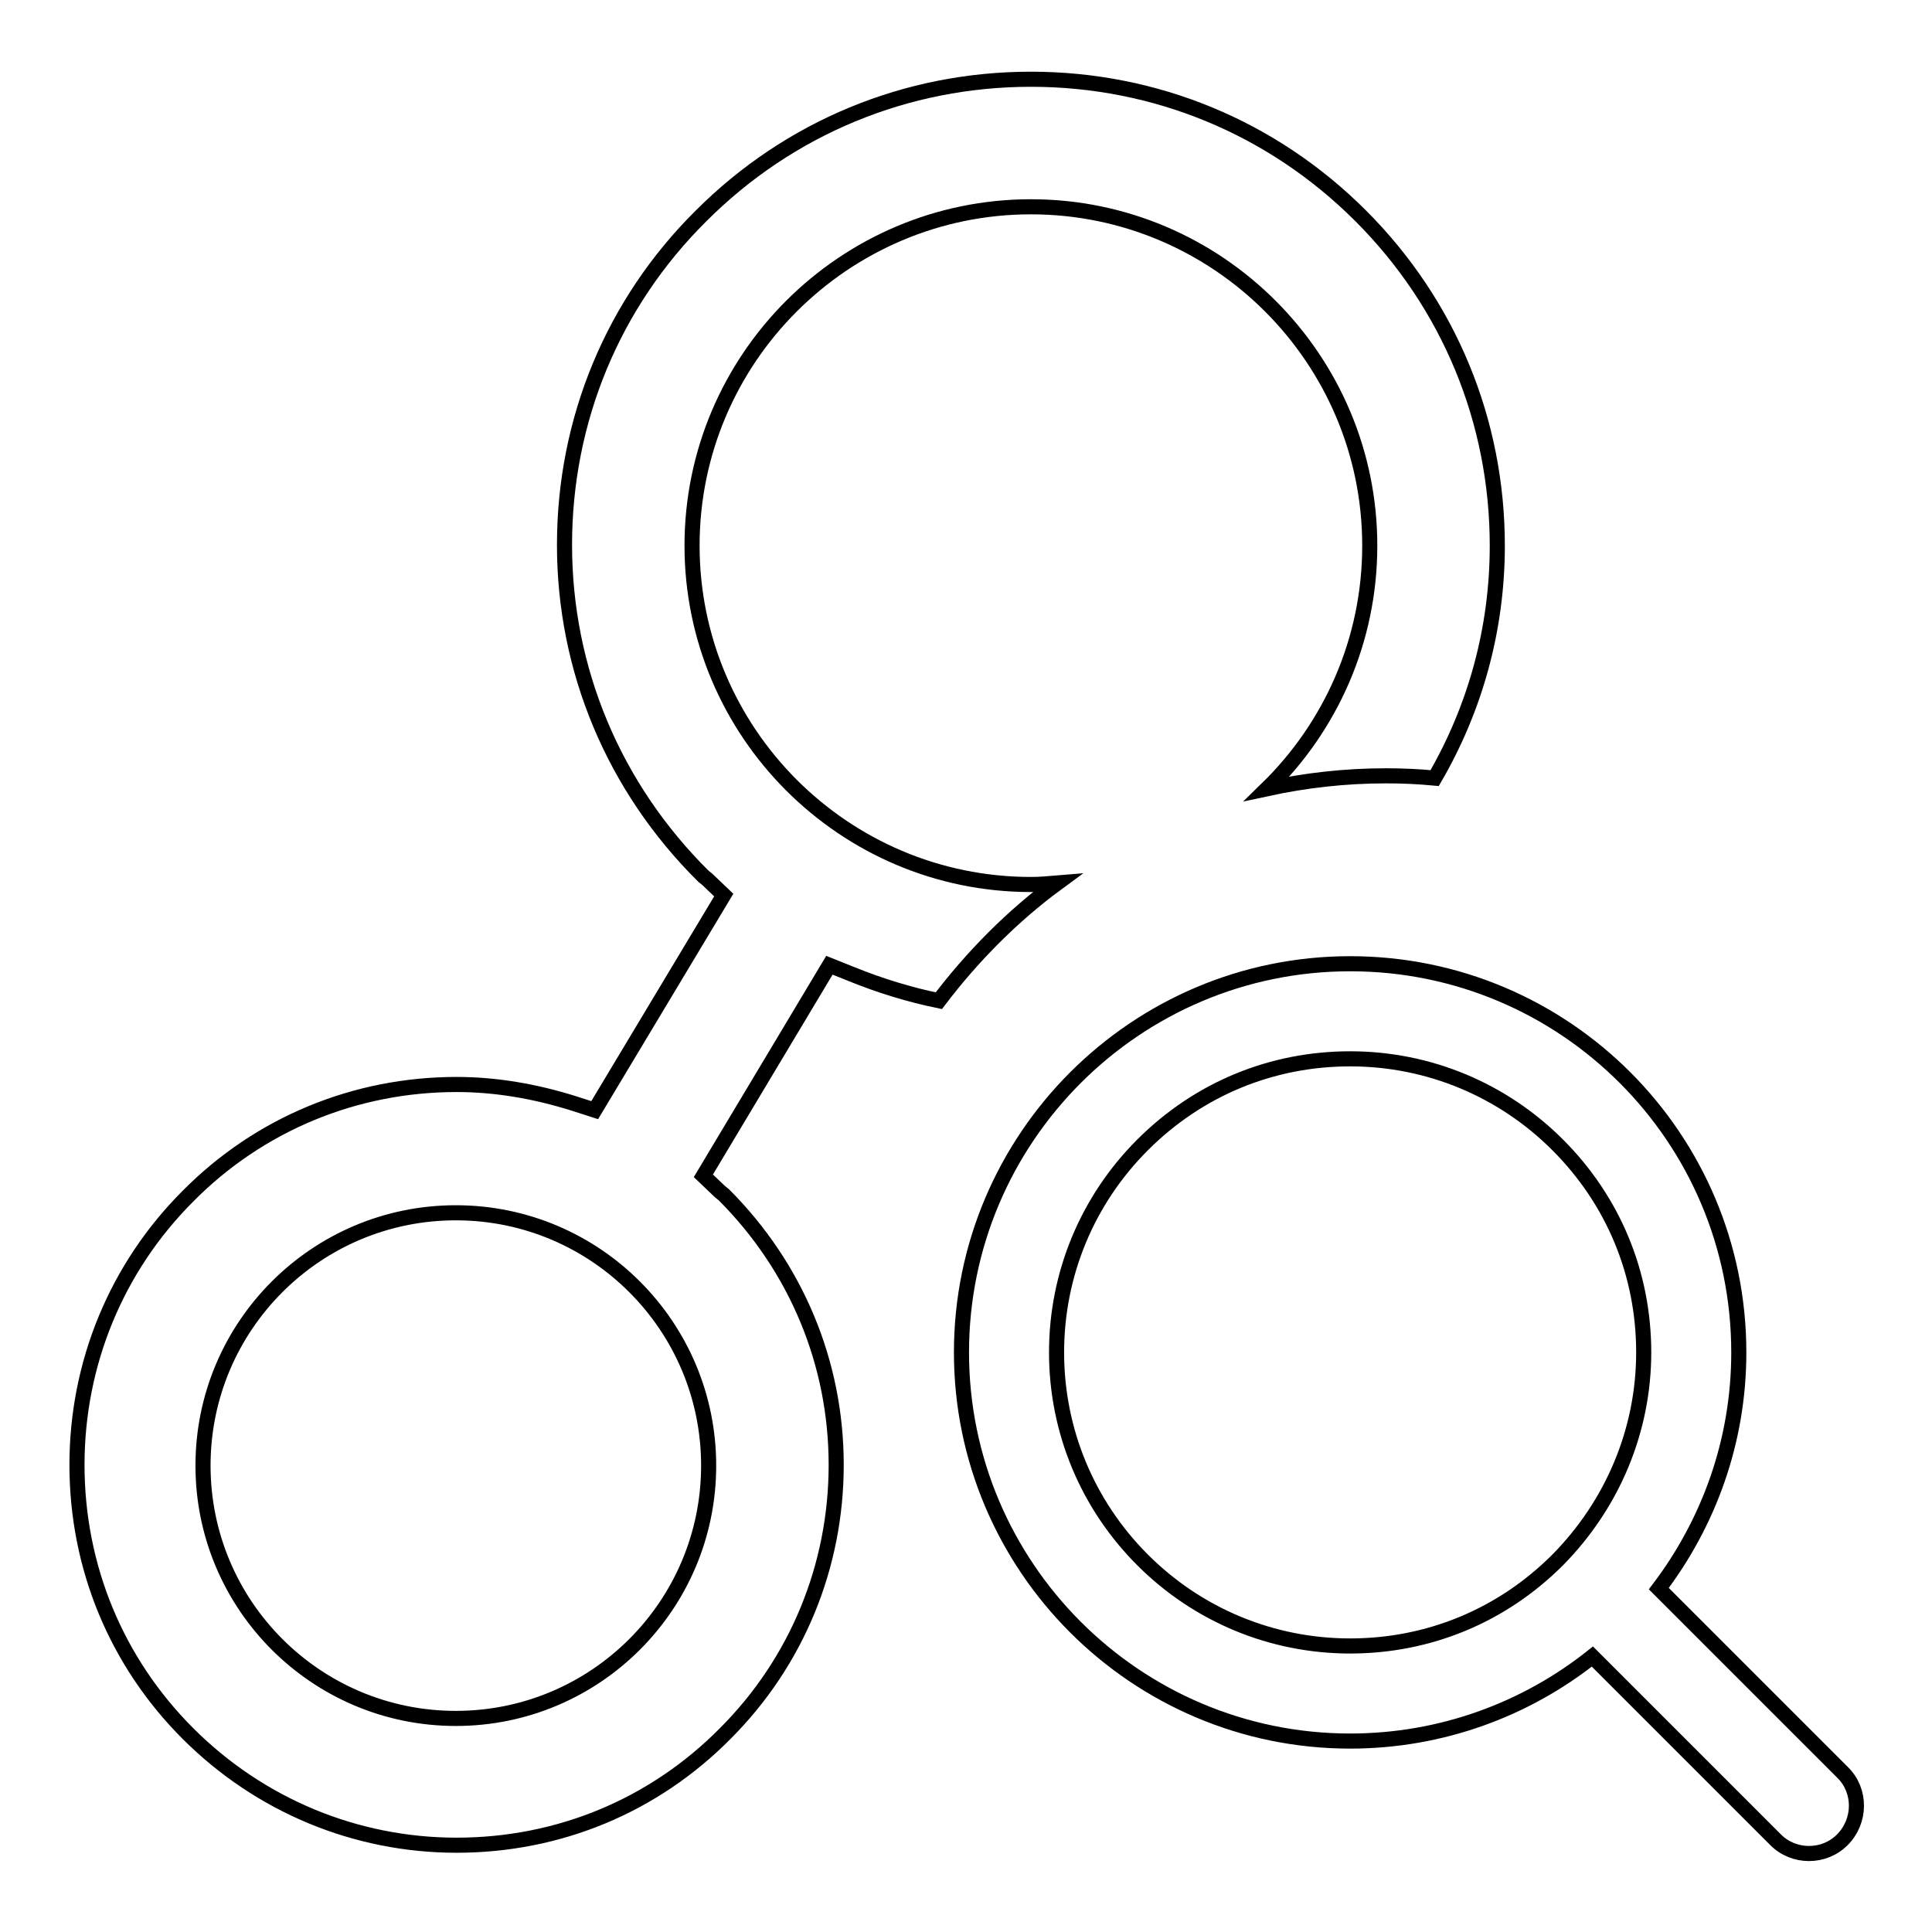 <?xml version="1.0" encoding="utf-8"?>
<!-- Svg Vector Icons : http://www.onlinewebfonts.com/icon -->
<!DOCTYPE svg PUBLIC "-//W3C//DTD SVG 1.1//EN" "http://www.w3.org/Graphics/SVG/1.1/DTD/svg11.dtd">
<svg version="1.1" xmlns="http://www.w3.org/2000/svg" xmlns:xlink="http://www.w3.org/1999/xlink" x="0px" y="0px" viewBox="0 0 256 256" enable-background="new 0 0 256 256" xml:space="preserve">
<g> <path stroke-width="2" fill-opacity="0" stroke="#000000"  d="M244.2,234.9l-24.4-24.4c6.6-8.7,10.6-19.5,10.6-31.3c0-28.4-23-51.5-51.5-51.5 c-28.4,0-51.5,23.1-51.5,51.5c0,28.4,23.1,51.5,51.5,51.5c12.1,0,23.3-4.2,32.1-11.2l24.3,24.3c1.2,1.2,2.8,1.8,4.4,1.8 c1.6,0,3.2-0.6,4.4-1.8C246.6,241.3,246.6,237.3,244.2,234.9z M206.4,206.7c-7.4,7.4-17.1,11.4-27.5,11.4s-20.2-4.1-27.5-11.4 s-11.4-17.1-11.4-27.5s4.1-20.2,11.4-27.5c7.4-7.4,17.1-11.4,27.5-11.4s20.2,4.1,27.5,11.4c7.4,7.4,11.4,17.1,11.4,27.5 C217.8,189.5,213.7,199.3,206.4,206.7z M140.1,117c-1.2,0.1-2.3,0.2-3.5,0.2c-24.8,0-44.9-20.2-44.9-44.9 c0-24.8,20.2-44.9,44.9-44.9c24.8,0,44.9,20.2,44.9,44.9c0,12.6-5.2,24-13.6,32.2c5.1-1.1,10.3-1.7,15.8-1.7c2.2,0,4.3,0.1,6.4,0.3 c5.4-9.3,8.3-19.8,8.3-30.8c0-16.5-6.4-32-18.1-43.7c-11.7-11.7-27.2-18.1-43.7-18.1c-16.5,0-32,6.4-43.7,18.1 C81.2,40.2,74.8,55.7,74.8,72.2c0,16.5,6.5,32.1,18.4,43.9l0.5,0.4l2.2,2.1l-17.1,28.5l-2.8-0.9c-5.1-1.6-10.3-2.5-15.5-2.5 c-13.4,0-26.1,5.2-35.6,14.8c-9.5,9.5-14.7,22.2-14.7,35.6c0,13.5,5.2,26.1,14.7,35.6c9.5,9.5,22.2,14.8,35.6,14.8 c13.5,0,26.1-5.2,35.6-14.8c9.5-9.5,14.7-22.2,14.7-35.6c0-13.5-5.3-26.2-14.9-35.8l-0.5-0.4l-2.2-2.1l16.7-27.9l3,1.2 c3.7,1.5,7.6,2.7,11.5,3.5C128.8,126.8,134.1,121.4,140.1,117z M93.9,194.2c0,18.5-15,33.5-33.5,33.5s-33.5-15-33.5-33.5 s15-33.5,33.5-33.5S93.9,175.7,93.9,194.2z"/></g>
</svg>